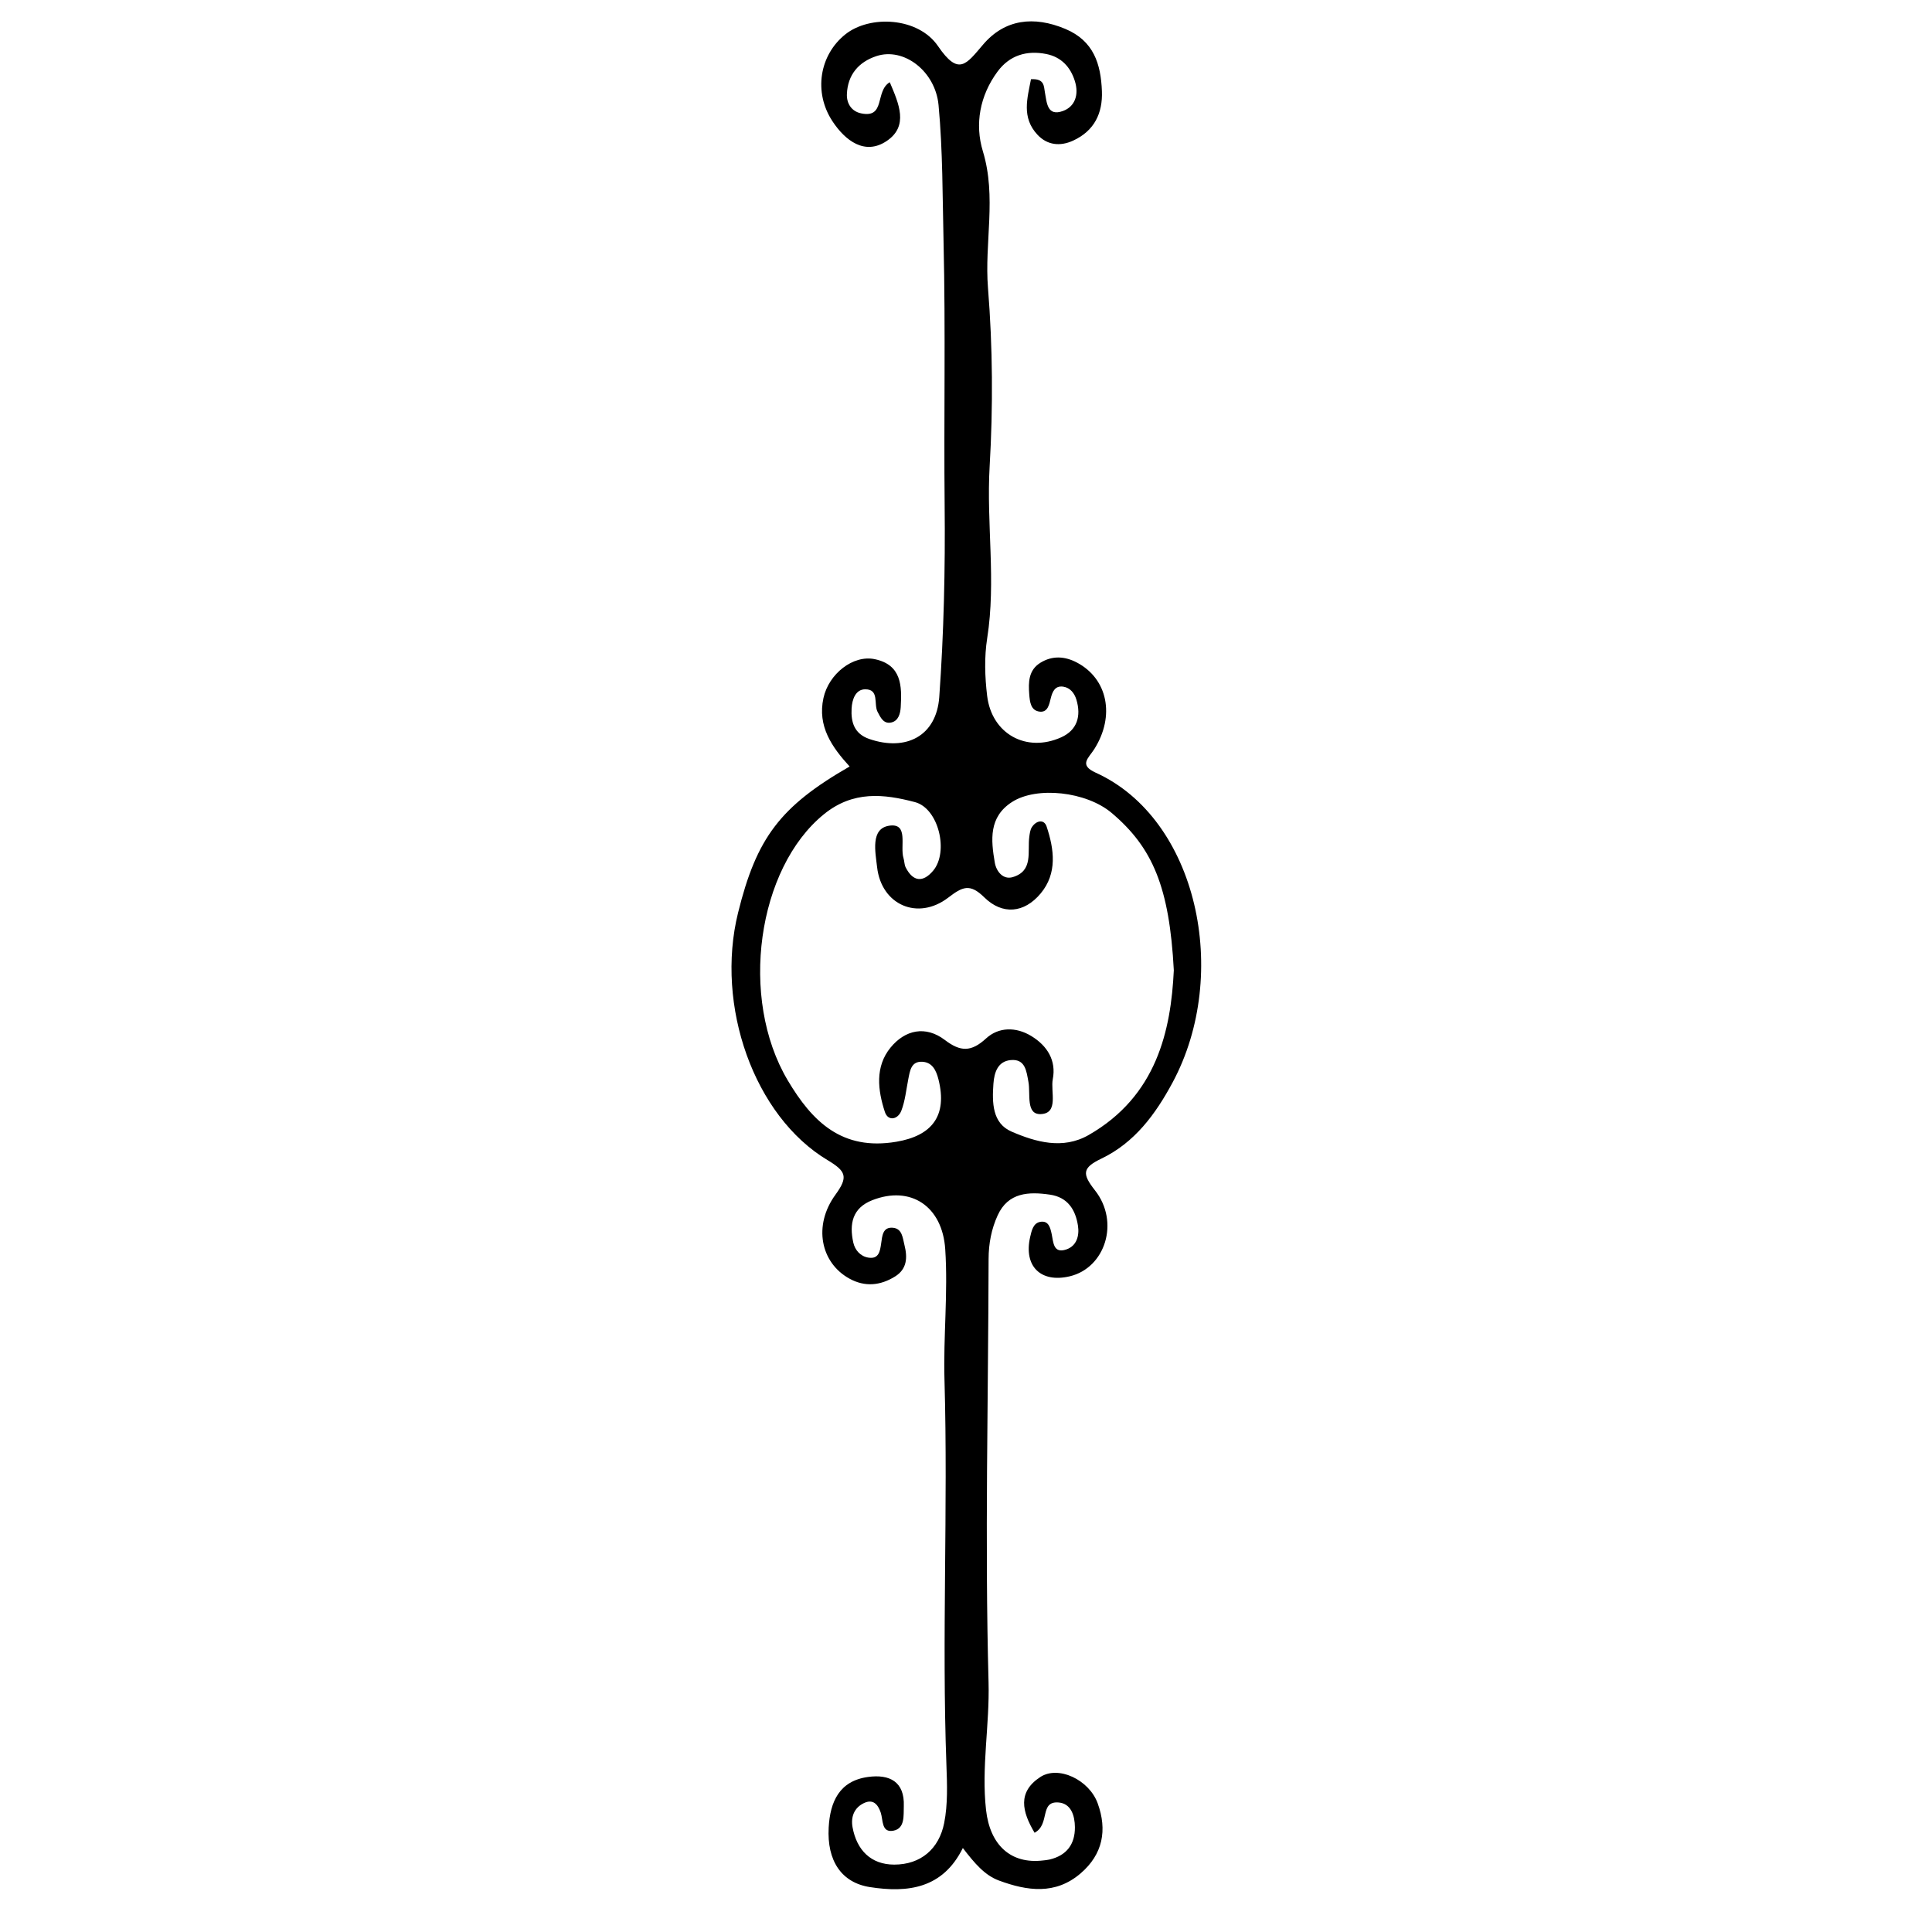 <?xml version="1.0" encoding="iso-8859-1"?>
<!-- Generator: Adobe Illustrator 16.0.0, SVG Export Plug-In . SVG Version: 6.00 Build 0)  -->
<!DOCTYPE svg PUBLIC "-//W3C//DTD SVG 1.1//EN" "http://www.w3.org/Graphics/SVG/1.1/DTD/svg11.dtd">
<svg version="1.1" id="Layer_1" xmlns="http://www.w3.org/2000/svg" xmlns:xlink="http://www.w3.org/1999/xlink" x="0px" y="0px"
	 width="300px" height="300px" viewBox="0 0 300 300" style="enable-background:new 0 0 300 300;" xml:space="preserve">
<g>
	<g>
		<path style="fill:none;" d="M1,301C1,202.333,1.023,103.667,0.904,5C0.9,1.576,1.576,0.9,5,0.904
			c97.333,0.119,194.667,0.119,292,0c3.424-0.004,4.1,0.671,4.096,4.096c-0.119,97.333-0.119,194.667,0,292
			c0.004,3.424-0.671,4.1-4.096,4.096C198.334,300.978,99.667,301,1,301z M160.651,284.59c2.456-1.311,0.705-4.973,3.759-4.697
			c1.927,0.174,2.487,2.071,2.503,3.829c0.022,2.664-1.292,4.399-3.938,5.026c-0.322,0.077-0.658,0.101-0.989,0.141
			c-5.005,0.607-8.257-2.357-8.872-7.839c-0.744-6.626,0.568-13.176,0.389-19.842c-0.588-21.89-0.041-43.809,0.007-65.717
			c0.005-2.397,0.446-4.671,1.413-6.782c1.63-3.557,4.812-3.688,8.115-3.204c2.729,0.399,3.951,2.294,4.346,4.795
			c0.252,1.596-0.204,3.178-1.818,3.718c-2.02,0.675-1.99-1.132-2.257-2.381c-0.219-1.024-0.498-2.142-1.78-1.907
			c-1.091,0.199-1.334,1.341-1.563,2.338c-1.043,4.535,1.626,7.192,6.156,6.114c5.487-1.306,7.787-8.406,3.915-13.333
			c-2.022-2.573-2.004-3.505,0.988-4.94c5.141-2.468,8.389-6.854,11.061-11.832c9.059-16.879,3.825-40.952-11.936-48.092
			c-2.681-1.215-1.116-2.255-0.213-3.689c3.247-5.157,2.042-10.889-2.683-13.399c-1.896-1.008-3.845-1.132-5.71,0.023
			c-1.84,1.14-1.867,3.021-1.724,4.89c0.09,1.165,0.222,2.555,1.655,2.697c1.231,0.122,1.45-1.131,1.692-2.099
			c0.259-1.037,0.678-1.979,1.95-1.779c1.078,0.17,1.729,1.029,2.025,2.011c0.768,2.547,0.129,4.731-2.358,5.851
			c-5.406,2.435-10.782-0.521-11.5-6.433c-0.358-2.951-0.453-6.043,0.008-8.965c1.401-8.885-0.14-17.772,0.379-26.672
			c0.536-9.2,0.482-18.503-0.256-27.685c-0.569-7.079,1.361-14.159-0.795-21.247c-1.28-4.205-0.48-8.642,2.281-12.378
			c1.882-2.547,4.546-3.317,7.548-2.727c2.307,0.454,3.777,1.994,4.468,4.248c0.628,2.046,0.033,3.919-1.866,4.605
			c-2.461,0.89-2.502-1.305-2.805-2.936c-0.17-0.917-0.042-2.119-2.156-2c-0.558,2.931-1.507,5.943,1.018,8.633
			c1.507,1.605,3.498,1.835,5.526,0.902c3.283-1.509,4.604-4.242,4.469-7.691c-0.164-4.188-1.253-7.796-5.677-9.654
			c-4.893-2.055-9.399-1.515-12.755,2.41c-2.646,3.094-3.797,4.976-7.019,0.258c-3.076-4.504-10.575-4.862-14.384-1.826
			c-4.037,3.218-4.97,8.999-2.005,13.495c1.995,3.024,5.022,5.314,8.376,3.097c3.531-2.335,1.925-5.841,0.524-9.157
			c-2.335,1.386-0.603,5.656-4.471,4.83c-1.493-0.318-2.243-1.557-2.187-2.981c0.119-2.991,1.804-4.986,4.585-5.905
			c4.263-1.407,9.156,2.352,9.648,7.61c0.665,7.104,0.61,14.278,0.779,21.386c0.322,13.568,0.03,27.166,0.167,40.756
			c0.1,9.924-0.127,19.878-0.836,29.773c-0.434,6.054-5.158,8.477-10.864,6.512c-2.333-0.803-2.867-2.604-2.748-4.743
			c0.078-1.395,0.609-2.971,2.121-2.971c2.208-0.001,1.29,2.287,1.906,3.487c0.479,0.934,0.964,1.932,2.139,1.665
			c1.105-0.249,1.403-1.381,1.462-2.382c0.196-3.291,0.143-6.567-4.019-7.446c-3.381-0.714-7.162,2.286-7.979,6.03
			c-0.959,4.394,1.312,7.62,4.063,10.631c-10.776,6.197-14.446,11.062-17.325,22.72c-3.559,14.412,2.477,31.572,13.907,38.411
			c2.898,1.734,3.214,2.618,1.211,5.372c-3.487,4.794-2.298,10.549,2.164,13.016c2.424,1.34,4.825,1.09,7.105-0.329
			c1.867-1.162,1.936-2.959,1.456-4.867c-0.279-1.111-0.342-2.555-1.78-2.695c-1.605-0.157-1.674,1.27-1.839,2.418
			c-0.172,1.202-0.352,2.489-1.996,2.217c-1.242-0.206-2.081-1.176-2.339-2.362c-0.624-2.86-0.152-5.337,2.949-6.552
			c5.969-2.339,10.888,0.938,11.332,7.595c0.452,6.773-0.308,13.529-0.114,20.336c0.567,19.924-0.433,39.873,0.301,59.812
			c0.11,2.988,0.225,6.067-0.35,8.967c-0.793,3.995-3.612,6.459-7.761,6.458c-3.599-0.002-5.813-2.239-6.465-5.795
			c-0.293-1.597,0.239-3.048,1.793-3.769c1.397-0.646,2.142,0.199,2.579,1.481c0.391,1.148,0.084,3.188,1.985,2.813
			c1.813-0.358,1.545-2.385,1.6-3.803c0.146-3.833-2.238-4.985-5.53-4.541c-4.48,0.604-5.915,3.854-6.135,7.86
			c-0.284,5.15,1.975,8.558,6.408,9.247c5.868,0.912,11.298,0.253,14.425-6.07c1.846,2.399,3.395,4.234,5.614,5.053
			c4.351,1.604,8.735,2.268,12.678-1.119c3.467-2.978,4.148-6.736,2.647-10.871c-1.331-3.667-6.109-5.919-8.91-4.088
			C157.973,278.266,158.693,281.304,160.651,284.59z"/>
		<path style="fill-rule:evenodd;clip-rule:evenodd;" d="M160.651,284.59c-1.958-3.286-2.679-6.324,0.888-8.656
			c2.801-1.831,7.579,0.421,8.91,4.088c1.501,4.135,0.819,7.894-2.647,10.871c-3.942,3.387-8.327,2.724-12.678,1.119
			c-2.219-0.818-3.768-2.653-5.614-5.053c-3.127,6.323-8.557,6.982-14.425,6.07c-4.433-0.689-6.691-4.097-6.408-9.247
			c0.221-4.006,1.655-7.256,6.135-7.86c3.292-0.444,5.676,0.708,5.53,4.541c-0.054,1.418,0.214,3.444-1.6,3.803
			c-1.901,0.375-1.595-1.665-1.985-2.813c-0.437-1.282-1.182-2.128-2.579-1.481c-1.554,0.721-2.086,2.172-1.793,3.769
			c0.652,3.556,2.866,5.793,6.465,5.795c4.149,0.001,6.968-2.463,7.761-6.458c0.575-2.899,0.46-5.979,0.35-8.967
			c-0.734-19.938,0.266-39.888-0.301-59.812c-0.194-6.807,0.566-13.562,0.114-20.336c-0.444-6.656-5.362-9.934-11.332-7.595
			c-3.101,1.215-3.573,3.691-2.949,6.552c0.258,1.187,1.097,2.156,2.339,2.362c1.644,0.272,1.823-1.015,1.996-2.217
			c0.165-1.148,0.234-2.575,1.839-2.418c1.438,0.141,1.5,1.584,1.78,2.695c0.48,1.908,0.411,3.705-1.456,4.867
			c-2.28,1.419-4.681,1.669-7.105,0.329c-4.462-2.467-5.651-8.222-2.164-13.016c2.003-2.754,1.687-3.638-1.211-5.372
			c-11.43-6.839-17.466-23.999-13.907-38.411c2.879-11.658,6.549-16.522,17.325-22.72c-2.751-3.011-5.022-6.237-4.063-10.631
			c0.817-3.744,4.598-6.744,7.979-6.03c4.161,0.879,4.214,4.155,4.019,7.446c-0.059,1.001-0.357,2.133-1.462,2.382
			c-1.175,0.267-1.66-0.731-2.139-1.665c-0.616-1.2,0.303-3.488-1.906-3.487c-1.512,0-2.043,1.576-2.121,2.971
			c-0.119,2.139,0.415,3.94,2.748,4.743c5.706,1.965,10.43-0.458,10.864-6.512c0.709-9.896,0.937-19.85,0.836-29.773
			c-0.136-13.59,0.155-27.188-0.167-40.756c-0.168-7.107-0.114-14.281-0.779-21.386c-0.492-5.259-5.385-9.018-9.648-7.61
			c-2.781,0.919-4.466,2.914-4.585,5.905c-0.057,1.425,0.694,2.663,2.187,2.981c3.868,0.826,2.136-3.444,4.471-4.83
			c1.401,3.316,3.007,6.822-0.524,9.157c-3.354,2.218-6.381-0.072-8.376-3.097c-2.965-4.496-2.031-10.277,2.005-13.495
			c3.809-3.036,11.308-2.678,14.384,1.826c3.222,4.718,4.374,2.836,7.019-0.258c3.355-3.925,7.862-4.465,12.755-2.41
			c4.424,1.858,5.513,5.467,5.677,9.654c0.135,3.449-1.186,6.183-4.469,7.691c-2.028,0.933-4.02,0.703-5.526-0.902
			c-2.524-2.689-1.575-5.702-1.018-8.633c2.114-0.119,1.986,1.083,2.156,2c0.303,1.631,0.344,3.825,2.805,2.936
			c1.899-0.687,2.494-2.56,1.866-4.605c-0.69-2.254-2.161-3.794-4.468-4.248c-3.002-0.591-5.666,0.18-7.548,2.727
			c-2.762,3.736-3.562,8.173-2.281,12.378c2.156,7.088,0.226,14.168,0.795,21.247c0.738,9.182,0.792,18.484,0.256,27.685
			c-0.519,8.899,1.022,17.787-0.379,26.672c-0.461,2.922-0.366,6.014-0.008,8.965c0.718,5.912,6.094,8.867,11.5,6.433
			c2.487-1.119,3.126-3.304,2.358-5.851c-0.296-0.981-0.947-1.841-2.025-2.011c-1.272-0.199-1.691,0.742-1.95,1.779
			c-0.242,0.968-0.461,2.221-1.692,2.099c-1.434-0.143-1.565-1.532-1.655-2.697c-0.144-1.869-0.116-3.75,1.724-4.89
			c1.865-1.155,3.813-1.031,5.71-0.023c4.725,2.511,5.93,8.242,2.683,13.399c-0.903,1.435-2.468,2.475,0.213,3.689
			c15.761,7.14,20.994,31.213,11.936,48.092c-2.672,4.978-5.92,9.364-11.061,11.832c-2.992,1.436-3.011,2.367-0.988,4.94
			c3.872,4.927,1.572,12.027-3.915,13.333c-4.53,1.078-7.199-1.579-6.156-6.114c0.229-0.997,0.473-2.139,1.563-2.338
			c1.282-0.234,1.562,0.883,1.78,1.907c0.267,1.249,0.237,3.056,2.257,2.381c1.614-0.54,2.07-2.122,1.818-3.718
			c-0.395-2.501-1.616-4.396-4.346-4.795c-3.303-0.483-6.485-0.353-8.115,3.204c-0.967,2.111-1.408,4.385-1.413,6.782
			c-0.048,21.908-0.595,43.827-0.007,65.717c0.18,6.666-1.133,13.216-0.389,19.842c0.615,5.481,3.867,8.446,8.872,7.839
			c0.331-0.04,0.667-0.063,0.989-0.141c2.646-0.627,3.96-2.362,3.938-5.026c-0.016-1.758-0.576-3.655-2.503-3.829
			C161.356,279.617,163.107,283.279,160.651,284.59z M182.27,150.67c-0.682-12.903-3.276-19.055-9.662-24.445
			c-3.919-3.309-11.61-4.17-15.467-1.689c-3.624,2.331-3.271,5.881-2.673,9.398c0.238,1.4,1.302,2.703,2.779,2.267
			c3.269-0.964,2.254-3.978,2.587-6.321c0.07-0.487,0.135-1.03,0.389-1.428c0.682-1.065,1.899-1.289,2.291-0.116
			c1.18,3.539,1.689,7.271-0.924,10.402c-2.562,3.069-5.947,3.364-8.753,0.601c-2.253-2.22-3.4-1.633-5.6,0.047
			c-4.736,3.619-10.383,1.115-11.042-4.736c-0.264-2.34-1.062-6.001,1.89-6.437c3.062-0.451,1.634,3.192,2.208,5.026
			c0.148,0.473,0.122,1.02,0.34,1.449c1.148,2.262,2.707,2.366,4.265,0.514c2.459-2.924,0.853-9.68-2.821-10.649
			c-4.829-1.275-9.606-1.808-14.147,1.886c-10.317,8.39-13.21,28.524-5.61,41.32c3.807,6.408,8.416,10.96,16.867,9.532
			c5.511-0.932,7.958-4.01,6.539-9.675c-0.352-1.407-0.954-2.64-2.471-2.742c-1.803-0.123-1.962,1.424-2.226,2.746
			c-0.323,1.626-0.48,3.321-1.069,4.848c-0.538,1.395-2.072,1.673-2.556,0.199c-1.105-3.366-1.553-7.023,0.873-9.992
			c2.265-2.773,5.45-3.462,8.446-1.182c2.416,1.838,4.079,1.883,6.397-0.247c1.932-1.775,4.623-1.827,7.016-0.374
			c2.495,1.515,3.903,3.812,3.339,6.704c-0.373,1.914,0.972,5.303-1.861,5.421c-2.354,0.099-1.577-3.144-1.918-4.992
			c-0.309-1.671-0.476-3.61-2.757-3.395c-1.982,0.188-2.553,1.881-2.681,3.671c-0.21,2.928-0.191,6.133,2.811,7.432
			c3.774,1.633,7.977,2.818,11.962,0.542C179.644,170.188,181.82,159.965,182.27,150.67z"/>
		<path style="fill-rule:evenodd;clip-rule:evenodd;fill:none;" d="M182.27,150.67c-0.449,9.295-2.626,19.519-13.24,25.584
			c-3.985,2.276-8.188,1.091-11.962-0.542c-3.002-1.299-3.021-4.504-2.811-7.432c0.128-1.79,0.698-3.483,2.681-3.671
			c2.281-0.216,2.448,1.724,2.757,3.395c0.341,1.849-0.437,5.091,1.918,4.992c2.833-0.118,1.488-3.507,1.861-5.421
			c0.564-2.893-0.844-5.189-3.339-6.704c-2.393-1.453-5.084-1.401-7.016,0.374c-2.318,2.13-3.981,2.085-6.397,0.247
			c-2.996-2.28-6.181-1.592-8.446,1.182c-2.425,2.969-1.978,6.626-0.873,9.992c0.483,1.474,2.018,1.195,2.556-0.199
			c0.589-1.526,0.746-3.222,1.069-4.848c0.264-1.322,0.422-2.869,2.226-2.746c1.518,0.103,2.119,1.335,2.471,2.742
			c1.418,5.665-1.028,8.743-6.539,9.675c-8.451,1.428-13.06-3.124-16.867-9.532c-7.601-12.796-4.707-32.931,5.61-41.32
			c4.541-3.693,9.318-3.161,14.147-1.886c3.674,0.97,5.28,7.726,2.821,10.649c-1.559,1.853-3.117,1.748-4.265-0.514
			c-0.218-0.43-0.192-0.977-0.34-1.449c-0.574-1.834,0.854-5.478-2.208-5.026c-2.952,0.436-2.154,4.097-1.89,6.437
			c0.66,5.852,6.306,8.355,11.042,4.736c2.2-1.68,3.347-2.267,5.6-0.047c2.806,2.764,6.191,2.469,8.753-0.601
			c2.613-3.131,2.104-6.863,0.924-10.402c-0.392-1.173-1.609-0.949-2.291,0.116c-0.254,0.397-0.318,0.94-0.389,1.428
			c-0.333,2.344,0.682,5.357-2.587,6.321c-1.478,0.437-2.541-0.866-2.779-2.267c-0.599-3.518-0.951-7.067,2.673-9.398
			c3.856-2.48,11.548-1.619,15.467,1.689C178.993,131.615,181.588,137.767,182.27,150.67z"/>
	</g>
</g>
</svg>
